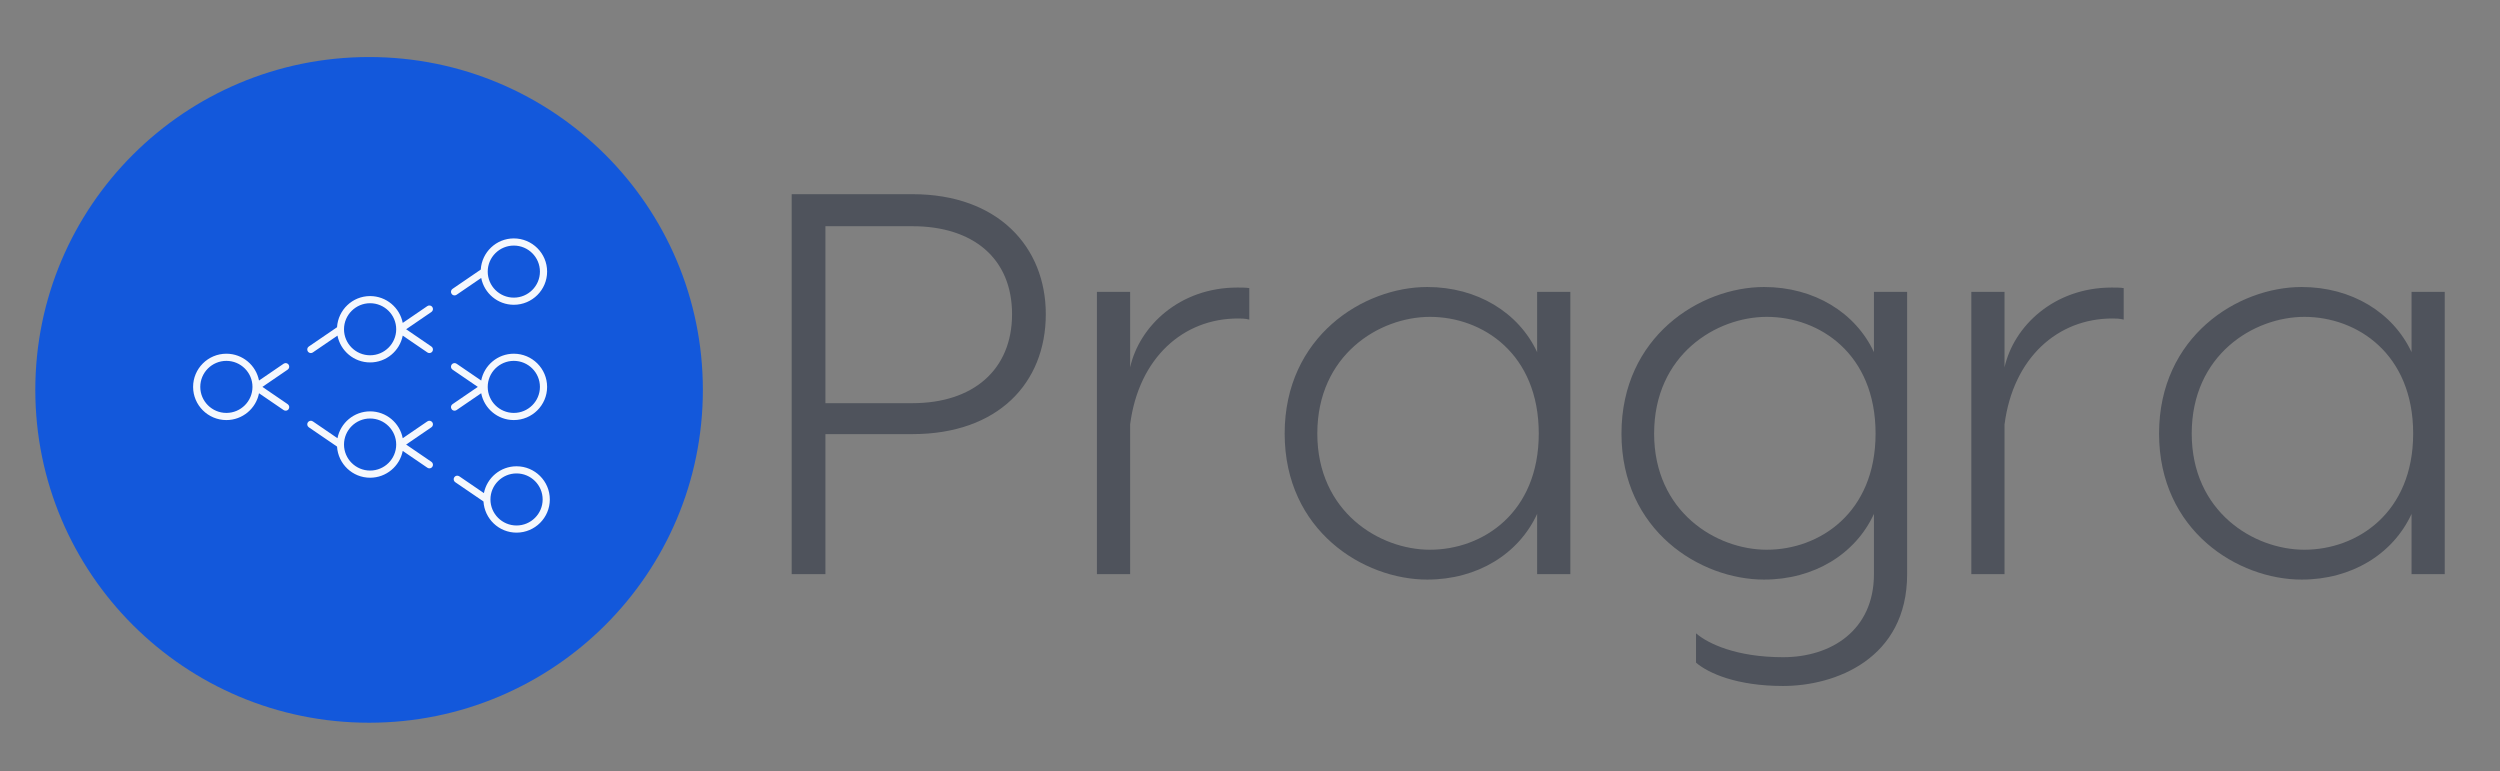 <?xml version="1.0" encoding="UTF-8"?>
<svg width="1841px" height="568px" viewBox="0 0 1841 568" version="1.1" xmlns="http://www.w3.org/2000/svg" xmlns:xlink="http://www.w3.org/1999/xlink">
    <rect x="0" y="0" width="1841" height="568" fill="#808080" stroke="none"/>
    <!-- Generator: Sketch 57.1 (83088) - https://sketch.com -->
    <title>Slice</title>
    <desc>Created with Sketch.</desc>
    <g id="Page-1" stroke="none" stroke-width="1" fill="none" fill-rule="evenodd">
        <g id="SVG-Layer" transform="translate(583, -1695)" fill="#474C56" fill-rule="nonzero" opacity="0.866">
            <g id="ahbhbgeb">
                <g id="SvgjsG1010" transform="translate(0, 1838)">
                    <path d="M88.953,0 C151.862,0 187.123,38.774 187.123,88.34 C187.123,139.106 151.862,176.68 88.953,176.68 L24.843,176.68 L24.843,279.81 L0,279.81 L0,0 L88.953,0 Z M88.953,153.895 C133.43,153.895 162.28,129.512 162.28,88.34 C162.28,47.168 133.43,23.584 88.953,23.584 L24.843,23.584 L24.843,153.895 L88.953,153.895 Z M328.166,68.753 C331.371,68.753 334.176,68.753 336.981,69.153 L336.981,92.337 C333.776,91.538 330.971,91.538 328.567,91.538 C288.497,91.538 255.641,120.318 249.23,169.485 L249.23,279.81 L224.788,279.81 L224.788,71.951 L249.23,71.951 L249.23,127.513 C256.041,97.134 285.693,68.753 328.166,68.753 Z M468.007,68.354 C504.871,68.354 535.323,87.141 548.947,116.321 L548.947,71.951 L573.389,71.951 L573.389,279.81 L548.947,279.81 L548.947,235.44 C535.323,265.02 504.871,283.807 468.007,283.807 C421.126,283.807 363.026,247.832 363.026,176.28 C363.026,104.729 421.126,68.354 468.007,68.354 L468.007,68.354 Z M470.01,90.339 C432.746,90.339 387.067,118.32 387.067,176.28 C387.067,233.841 432.746,261.822 470.01,261.822 C508.877,261.822 550.149,234.641 550.149,176.28 C550.149,117.52 508.877,90.339 470.01,90.339 Z M796.974,71.951 L821.416,71.951 L821.416,279.81 C821.416,342.168 768.525,362.154 730.059,362.154 C695.599,362.154 674.763,352.561 665.948,344.966 L665.948,323.38 C674.763,330.975 695.599,340.968 730.059,340.968 C765.72,340.968 796.974,320.982 796.974,279.81 L796.974,235.44 C783.351,265.02 752.898,283.807 716.035,283.807 C669.154,283.807 611.054,247.832 611.054,176.28 C611.054,104.729 669.154,68.354 716.035,68.354 C752.898,68.354 783.351,87.141 796.974,116.321 L796.974,71.951 L796.974,71.951 Z M718.038,261.822 C756.905,261.822 798.176,234.641 798.176,176.28 C798.176,117.52 756.905,90.339 718.038,90.339 C680.774,90.339 635.095,118.32 635.095,176.28 C635.095,233.841 680.774,261.822 718.038,261.822 Z M972.076,68.753 C975.282,68.753 978.086,68.753 980.891,69.153 L980.891,92.337 C977.686,91.538 974.881,91.538 972.477,91.538 C932.408,91.538 899.551,120.318 893.14,169.485 L893.14,279.81 L868.698,279.81 L868.698,71.951 L893.14,71.951 L893.14,127.513 C899.952,97.134 929.603,68.753 972.076,68.753 L972.076,68.753 Z M1111.917,68.354 C1148.781,68.354 1179.233,87.141 1192.857,116.321 L1192.857,71.951 L1217.299,71.951 L1217.299,279.81 L1192.857,279.81 L1192.857,235.44 C1179.233,265.02 1148.781,283.807 1111.917,283.807 C1065.036,283.807 1006.936,247.832 1006.936,176.28 C1006.936,104.729 1065.036,68.354 1111.917,68.354 L1111.917,68.354 Z M1113.921,90.339 C1076.656,90.339 1030.978,118.32 1030.978,176.28 C1030.978,233.841 1076.656,261.822 1113.921,261.822 C1152.788,261.822 1194.059,234.641 1194.059,176.28 C1194.059,117.52 1152.788,90.339 1113.921,90.339 Z" id="Shape"></path>
                </g>
            </g>
        </g>
        <g id="SvgjsG1008" transform="translate(26, 42)" fill="#1358DB" fill-rule="nonzero">
            <ellipse id="Oval" cx="245.794" cy="245.108" rx="245.794" ry="245.108"></ellipse>
        </g>
        <g id="SvgjsG1009" transform="translate(142.086, 175.218)" fill="#F5F8FD" fill-rule="nonzero">
            <path d="M236.29,85.255 C224.385,85.255 214.461,93.776 212.268,105.015 L194.133,92.622 C192.944,91.805 191.291,92.111 190.466,93.307 C189.642,94.508 189.943,96.147 191.153,96.969 L209.764,109.689 L191.153,122.409 C189.943,123.231 189.642,124.87 190.466,126.066 C190.979,126.815 191.803,127.215 192.643,127.215 C193.161,127.215 193.679,127.068 194.133,126.751 L212.268,114.358 C214.461,125.603 224.385,134.113 236.29,134.113 C249.806,134.113 260.803,123.158 260.803,109.684 C260.803,96.221 249.806,85.255 236.29,85.255 Z M236.29,128.854 C225.695,128.854 217.077,120.26 217.077,109.695 C217.077,99.124 225.695,90.525 236.29,90.525 C246.895,90.525 255.519,99.124 255.519,109.695 C255.519,120.26 246.895,128.854 236.29,128.854 Z" id="Shape"></path>
            <path d="M238.29,168.155 C226.385,168.155 216.461,176.67 214.268,187.91 L196.128,175.521 C194.934,174.699 193.291,175 192.461,176.206 C191.637,177.408 191.938,179.047 193.148,179.863 L213.946,194.064 C214.733,206.837 225.291,217.017 238.29,217.017 C251.806,217.017 262.803,206.052 262.803,192.573 C262.803,179.11 251.806,168.155 238.29,168.155 Z M238.29,211.753 C227.695,211.753 219.077,203.154 219.077,192.578 C219.077,182.013 227.695,173.419 238.29,173.419 C248.895,173.419 257.519,182.013 257.519,192.578 C257.519,203.154 248.895,211.753 238.29,211.753 Z" id="Shape"></path>
            <path d="M70.454,93.307 C69.625,92.111 67.981,91.805 66.782,92.622 L48.647,105.01 C46.449,93.771 36.525,85.255 24.62,85.255 C11.109,85.255 0.118,96.216 0.118,109.689 C0.118,123.163 11.109,134.123 24.62,134.123 C36.525,134.123 46.449,125.608 48.647,114.368 L66.782,126.757 C67.236,127.073 67.759,127.22 68.272,127.22 C69.112,127.22 69.942,126.82 70.454,126.072 C71.278,124.87 70.972,123.231 69.767,122.415 L51.151,109.689 L69.762,96.969 C70.967,96.147 71.273,94.508 70.454,93.307 Z M24.62,128.854 C14.025,128.854 5.402,120.254 5.402,109.689 C5.402,99.124 14.02,90.525 24.62,90.525 C35.22,90.525 43.838,99.119 43.838,109.689 C43.833,120.254 35.215,128.854 24.62,128.854 Z" id="Shape"></path>
            <path d="M86.808,84.771 C87.321,84.771 87.844,84.623 88.299,84.312 L106.433,71.924 C108.632,83.163 118.55,91.679 130.455,91.679 C142.365,91.679 152.289,83.163 154.487,71.919 L172.622,84.312 C173.076,84.623 173.599,84.771 174.112,84.771 C174.952,84.771 175.776,84.37 176.289,83.627 C177.113,82.426 176.812,80.787 175.602,79.965 L156.992,67.245 L175.602,54.525 C176.812,53.703 177.113,52.064 176.289,50.862 C175.465,49.661 173.821,49.361 172.622,50.177 L154.487,62.571 C152.294,51.326 142.365,42.811 130.455,42.811 C117.461,42.811 106.898,52.986 106.111,65.754 L85.313,79.965 C84.108,80.787 83.802,82.426 84.626,83.627 C85.139,84.365 85.968,84.771 86.808,84.771 Z M130.455,48.075 C141.055,48.075 149.678,56.674 149.678,67.245 C149.678,77.81 141.055,86.409 130.455,86.409 C119.86,86.409 111.242,77.815 111.242,67.245 C111.242,56.669 119.86,48.075 130.455,48.075 Z" id="Shape"></path>
            <path d="M192.649,42.316 C193.166,42.316 193.684,42.168 194.139,41.857 L212.274,29.464 C214.467,40.708 224.39,49.224 236.295,49.224 C249.812,49.224 260.808,38.258 260.808,24.784 C260.808,11.311 249.812,0.351 236.295,0.351 C223.296,0.351 212.739,10.526 211.951,23.293 L191.158,37.505 C189.948,38.327 189.647,39.965 190.471,41.167 C190.979,41.915 191.803,42.316 192.649,42.316 Z M236.29,5.625 C246.895,5.625 255.519,14.219 255.519,24.79 C255.519,35.36 246.895,43.96 236.29,43.96 C225.695,43.96 217.077,35.36 217.077,24.79 C217.082,14.219 225.695,5.625 236.29,5.625 Z" id="Shape"></path>
            <path d="M156.992,152.15 L175.602,139.429 C176.812,138.607 177.113,136.969 176.289,135.772 C175.465,134.576 173.821,134.265 172.622,135.087 L154.487,147.481 C152.294,136.236 142.365,127.71 130.455,127.71 C118.555,127.71 108.626,136.231 106.433,147.481 L88.299,135.087 C87.088,134.26 85.45,134.566 84.626,135.772 C83.802,136.974 84.108,138.613 85.313,139.429 L106.111,153.641 C106.898,166.408 117.456,176.578 130.455,176.578 C142.365,176.578 152.294,168.063 154.487,156.823 L172.627,169.212 C173.082,169.528 173.605,169.675 174.117,169.675 C174.957,169.675 175.782,169.275 176.294,168.527 C177.119,167.325 176.817,165.686 175.607,164.87 L156.992,152.15 Z M130.455,171.304 C119.86,171.304 111.242,162.709 111.242,152.144 C111.242,141.569 119.86,132.969 130.455,132.969 C141.055,132.969 149.678,141.569 149.678,152.144 C149.678,162.715 141.055,171.304 130.455,171.304 Z" id="Shape"></path>
        </g>
    </g>
</svg>
